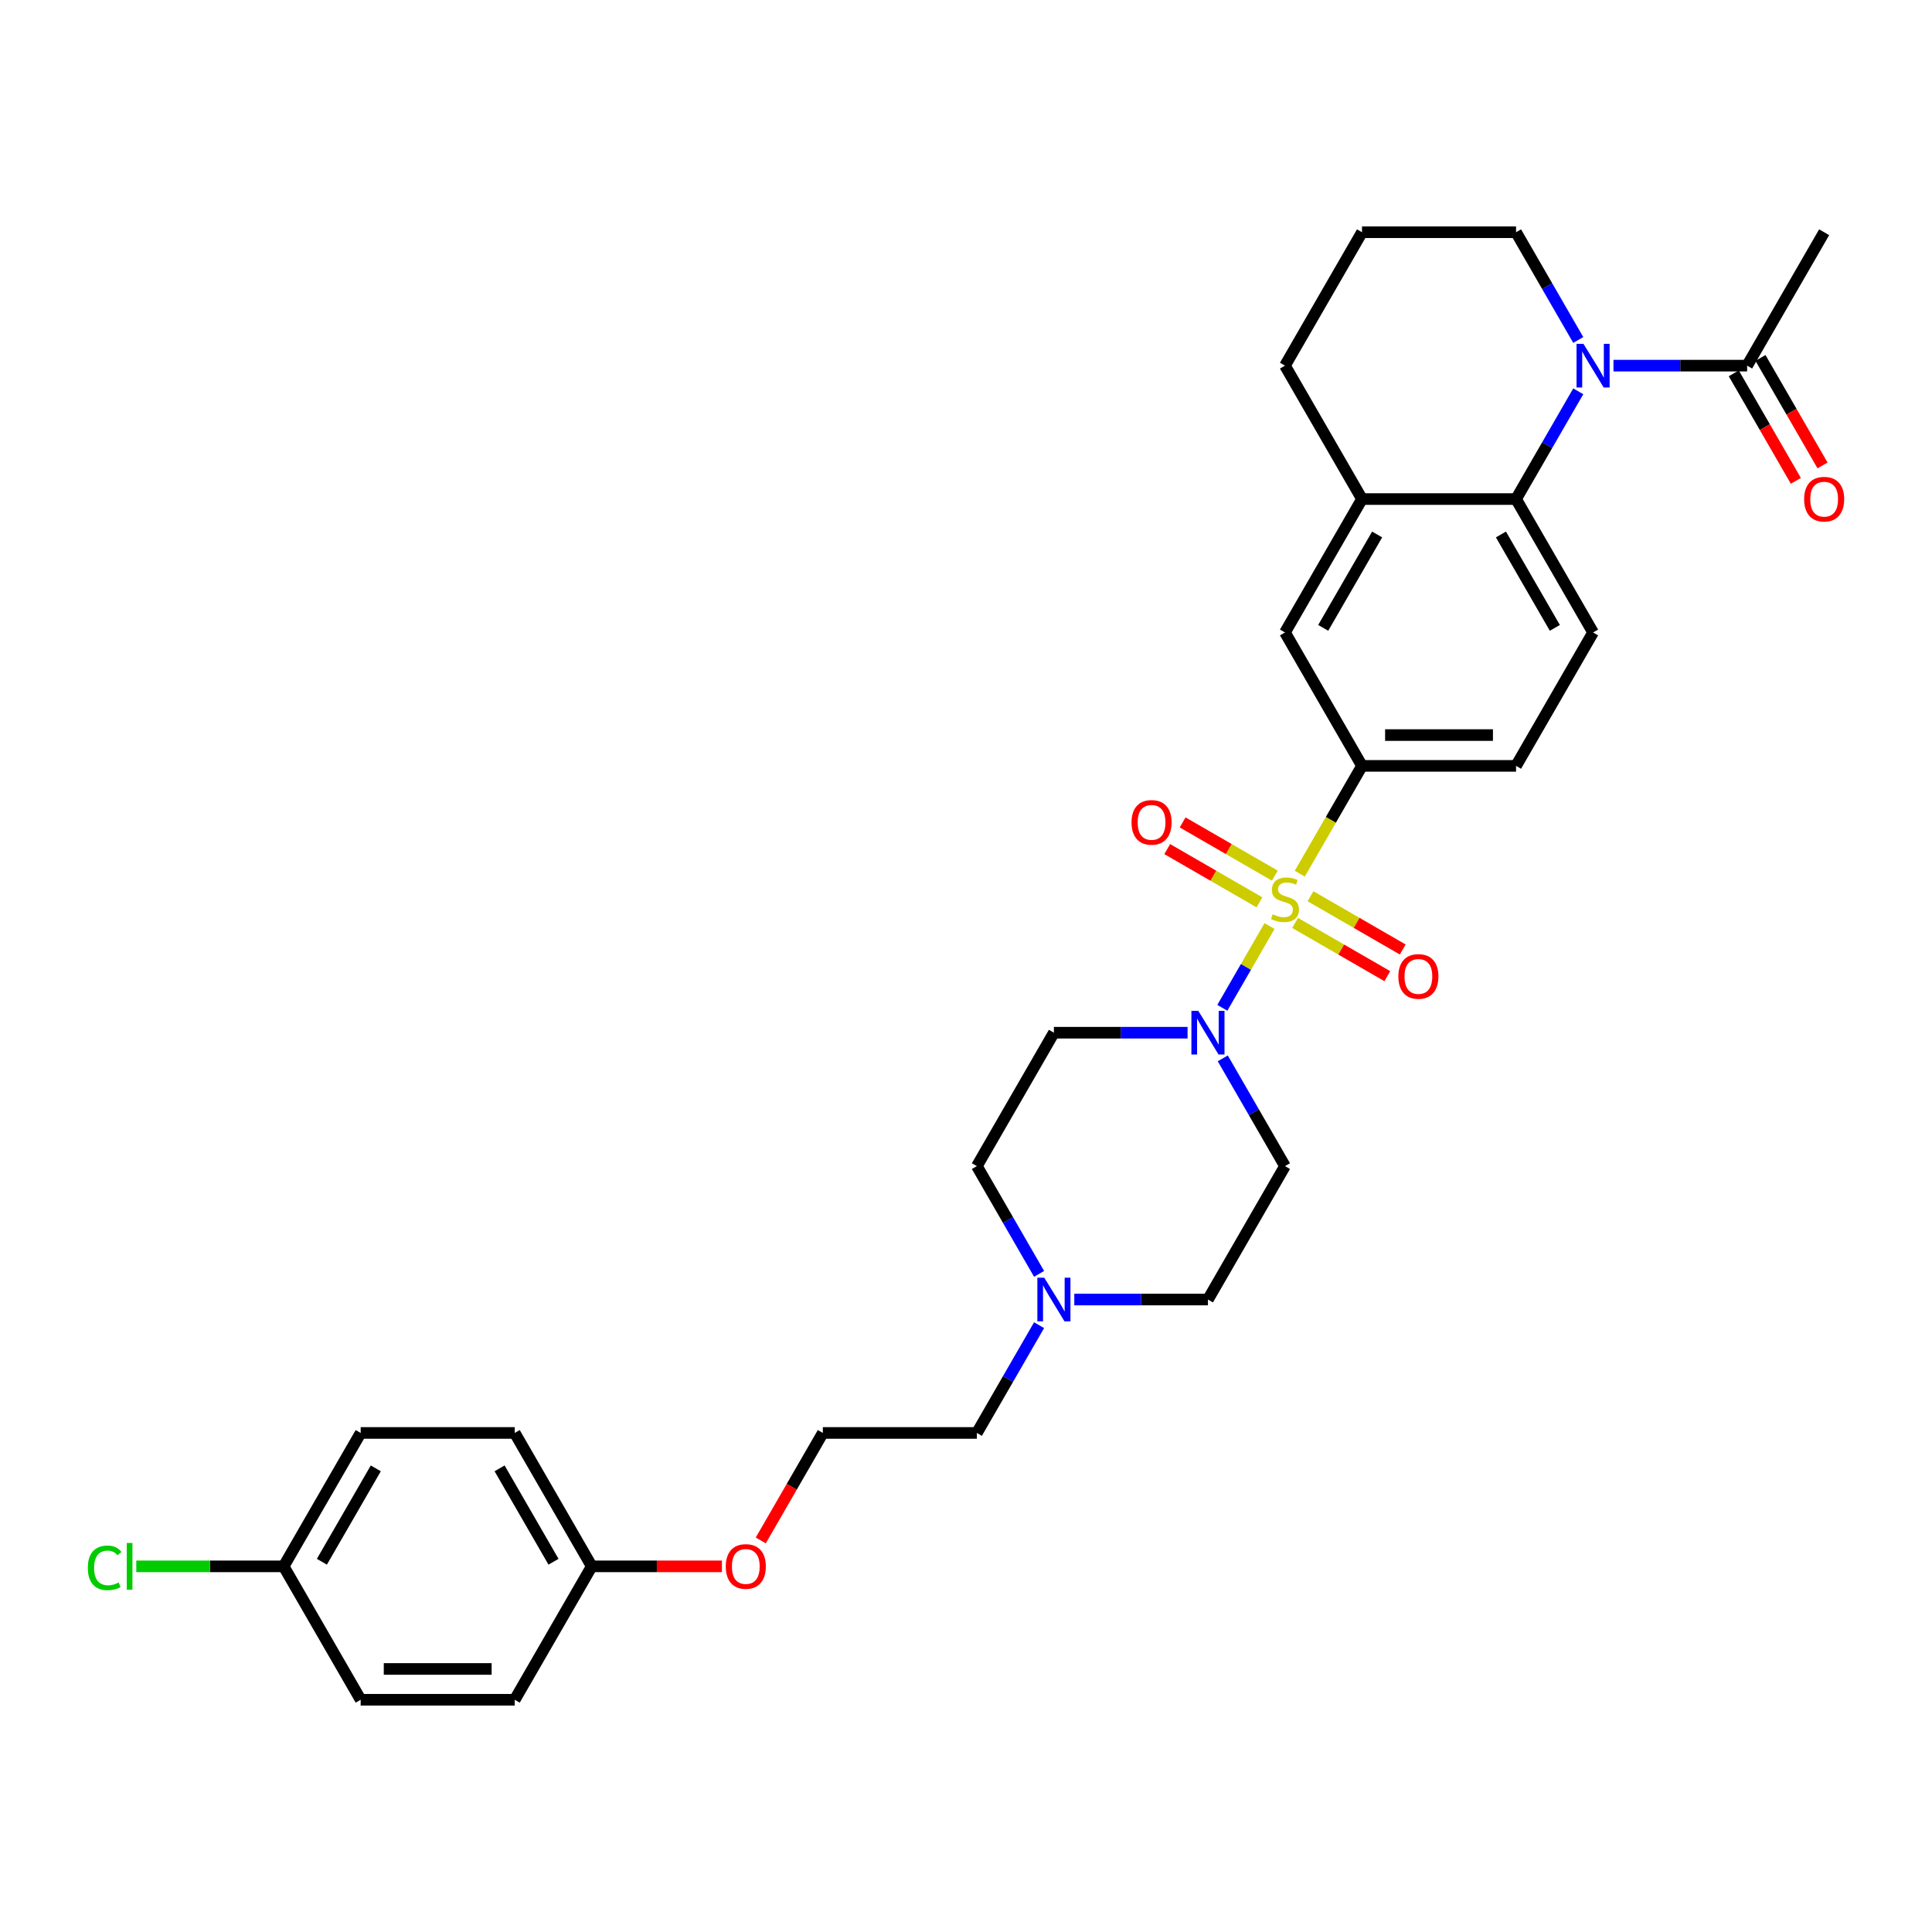 <?xml version='1.0' encoding='iso-8859-1'?>
<svg version='1.1' baseProfile='full'
              xmlns='http://www.w3.org/2000/svg'
                      xmlns:rdkit='http://www.rdkit.org/xml'
                      xmlns:xlink='http://www.w3.org/1999/xlink'
                  xml:space='preserve'
width='1000px' height='1000px' viewBox='0 0 1000 1000'>
<!-- END OF HEADER -->
<rect style='opacity:1.0;fill:#FFFFFF;stroke:none' width='1000' height='1000' x='0' y='0'> </rect>
<path class='bond-1' d='M 657.101,479.331 L 644.887,500.487' style='fill:none;fill-rule:evenodd;stroke:#CCCC00;stroke-width:6px;stroke-linecap:butt;stroke-linejoin:miter;stroke-opacity:1' />
<path class='bond-1' d='M 644.887,500.487 L 632.673,521.643' style='fill:none;fill-rule:evenodd;stroke:#0000FF;stroke-width:6px;stroke-linecap:butt;stroke-linejoin:miter;stroke-opacity:1' />
<path class='bond-3' d='M 672.753,452.221 L 688.862,424.32' style='fill:none;fill-rule:evenodd;stroke:#CCCC00;stroke-width:6px;stroke-linecap:butt;stroke-linejoin:miter;stroke-opacity:1' />
<path class='bond-3' d='M 688.862,424.32 L 704.97,396.419' style='fill:none;fill-rule:evenodd;stroke:#000000;stroke-width:6px;stroke-linecap:butt;stroke-linejoin:miter;stroke-opacity:1' />
<path class='bond-7' d='M 659.856,453.237 L 635.992,439.459' style='fill:none;fill-rule:evenodd;stroke:#CCCC00;stroke-width:6px;stroke-linecap:butt;stroke-linejoin:miter;stroke-opacity:1' />
<path class='bond-7' d='M 635.992,439.459 L 612.128,425.681' style='fill:none;fill-rule:evenodd;stroke:#FF0000;stroke-width:6px;stroke-linecap:butt;stroke-linejoin:miter;stroke-opacity:1' />
<path class='bond-7' d='M 651.882,467.048 L 628.018,453.27' style='fill:none;fill-rule:evenodd;stroke:#CCCC00;stroke-width:6px;stroke-linecap:butt;stroke-linejoin:miter;stroke-opacity:1' />
<path class='bond-7' d='M 628.018,453.27 L 604.154,439.492' style='fill:none;fill-rule:evenodd;stroke:#FF0000;stroke-width:6px;stroke-linecap:butt;stroke-linejoin:miter;stroke-opacity:1' />
<path class='bond-8' d='M 670.349,477.709 L 694.213,491.487' style='fill:none;fill-rule:evenodd;stroke:#CCCC00;stroke-width:6px;stroke-linecap:butt;stroke-linejoin:miter;stroke-opacity:1' />
<path class='bond-8' d='M 694.213,491.487 L 718.077,505.265' style='fill:none;fill-rule:evenodd;stroke:#FF0000;stroke-width:6px;stroke-linecap:butt;stroke-linejoin:miter;stroke-opacity:1' />
<path class='bond-8' d='M 678.323,463.899 L 702.186,477.676' style='fill:none;fill-rule:evenodd;stroke:#CCCC00;stroke-width:6px;stroke-linecap:butt;stroke-linejoin:miter;stroke-opacity:1' />
<path class='bond-8' d='M 702.186,477.676 L 726.05,491.454' style='fill:none;fill-rule:evenodd;stroke:#FF0000;stroke-width:6px;stroke-linecap:butt;stroke-linejoin:miter;stroke-opacity:1' />
<path class='bond-0' d='M 816.906,202.542 L 800.806,230.427' style='fill:none;fill-rule:evenodd;stroke:#0000FF;stroke-width:6px;stroke-linecap:butt;stroke-linejoin:miter;stroke-opacity:1' />
<path class='bond-0' d='M 800.806,230.427 L 784.707,258.312' style='fill:none;fill-rule:evenodd;stroke:#000000;stroke-width:6px;stroke-linecap:butt;stroke-linejoin:miter;stroke-opacity:1' />
<path class='bond-4' d='M 835.132,189.258 L 869.722,189.258' style='fill:none;fill-rule:evenodd;stroke:#0000FF;stroke-width:6px;stroke-linecap:butt;stroke-linejoin:miter;stroke-opacity:1' />
<path class='bond-4' d='M 869.722,189.258 L 904.312,189.258' style='fill:none;fill-rule:evenodd;stroke:#000000;stroke-width:6px;stroke-linecap:butt;stroke-linejoin:miter;stroke-opacity:1' />
<path class='bond-17' d='M 816.906,175.974 L 800.806,148.089' style='fill:none;fill-rule:evenodd;stroke:#0000FF;stroke-width:6px;stroke-linecap:butt;stroke-linejoin:miter;stroke-opacity:1' />
<path class='bond-17' d='M 800.806,148.089 L 784.707,120.204' style='fill:none;fill-rule:evenodd;stroke:#000000;stroke-width:6px;stroke-linecap:butt;stroke-linejoin:miter;stroke-opacity:1' />
<path class='bond-11' d='M 614.677,534.527 L 580.087,534.527' style='fill:none;fill-rule:evenodd;stroke:#0000FF;stroke-width:6px;stroke-linecap:butt;stroke-linejoin:miter;stroke-opacity:1' />
<path class='bond-11' d='M 580.087,534.527 L 545.498,534.527' style='fill:none;fill-rule:evenodd;stroke:#000000;stroke-width:6px;stroke-linecap:butt;stroke-linejoin:miter;stroke-opacity:1' />
<path class='bond-12' d='M 632.904,547.811 L 649.003,575.696' style='fill:none;fill-rule:evenodd;stroke:#0000FF;stroke-width:6px;stroke-linecap:butt;stroke-linejoin:miter;stroke-opacity:1' />
<path class='bond-12' d='M 649.003,575.696 L 665.102,603.581' style='fill:none;fill-rule:evenodd;stroke:#000000;stroke-width:6px;stroke-linecap:butt;stroke-linejoin:miter;stroke-opacity:1' />
<path class='bond-2' d='M 784.707,258.312 L 824.575,327.366' style='fill:none;fill-rule:evenodd;stroke:#000000;stroke-width:6px;stroke-linecap:butt;stroke-linejoin:miter;stroke-opacity:1' />
<path class='bond-2' d='M 776.876,276.644 L 804.784,324.981' style='fill:none;fill-rule:evenodd;stroke:#000000;stroke-width:6px;stroke-linecap:butt;stroke-linejoin:miter;stroke-opacity:1' />
<path class='bond-31' d='M 784.707,258.312 L 704.97,258.312' style='fill:none;fill-rule:evenodd;stroke:#000000;stroke-width:6px;stroke-linecap:butt;stroke-linejoin:miter;stroke-opacity:1' />
<path class='bond-6' d='M 704.97,396.419 L 665.102,327.366' style='fill:none;fill-rule:evenodd;stroke:#000000;stroke-width:6px;stroke-linecap:butt;stroke-linejoin:miter;stroke-opacity:1' />
<path class='bond-13' d='M 704.97,396.419 L 784.707,396.419' style='fill:none;fill-rule:evenodd;stroke:#000000;stroke-width:6px;stroke-linecap:butt;stroke-linejoin:miter;stroke-opacity:1' />
<path class='bond-13' d='M 716.931,380.472 L 772.746,380.472' style='fill:none;fill-rule:evenodd;stroke:#000000;stroke-width:6px;stroke-linecap:butt;stroke-linejoin:miter;stroke-opacity:1' />
<path class='bond-14' d='M 897.406,193.245 L 913.469,221.066' style='fill:none;fill-rule:evenodd;stroke:#000000;stroke-width:6px;stroke-linecap:butt;stroke-linejoin:miter;stroke-opacity:1' />
<path class='bond-14' d='M 913.469,221.066 L 929.531,248.887' style='fill:none;fill-rule:evenodd;stroke:#FF0000;stroke-width:6px;stroke-linecap:butt;stroke-linejoin:miter;stroke-opacity:1' />
<path class='bond-14' d='M 911.217,185.271 L 927.279,213.092' style='fill:none;fill-rule:evenodd;stroke:#000000;stroke-width:6px;stroke-linecap:butt;stroke-linejoin:miter;stroke-opacity:1' />
<path class='bond-14' d='M 927.279,213.092 L 943.342,240.913' style='fill:none;fill-rule:evenodd;stroke:#FF0000;stroke-width:6px;stroke-linecap:butt;stroke-linejoin:miter;stroke-opacity:1' />
<path class='bond-29' d='M 904.312,189.258 L 944.18,120.204' style='fill:none;fill-rule:evenodd;stroke:#000000;stroke-width:6px;stroke-linecap:butt;stroke-linejoin:miter;stroke-opacity:1' />
<path class='bond-5' d='M 704.97,258.312 L 665.102,327.366' style='fill:none;fill-rule:evenodd;stroke:#000000;stroke-width:6px;stroke-linecap:butt;stroke-linejoin:miter;stroke-opacity:1' />
<path class='bond-5' d='M 712.801,276.644 L 684.893,324.981' style='fill:none;fill-rule:evenodd;stroke:#000000;stroke-width:6px;stroke-linecap:butt;stroke-linejoin:miter;stroke-opacity:1' />
<path class='bond-27' d='M 704.97,258.312 L 665.102,189.258' style='fill:none;fill-rule:evenodd;stroke:#000000;stroke-width:6px;stroke-linecap:butt;stroke-linejoin:miter;stroke-opacity:1' />
<path class='bond-9' d='M 556.055,672.634 L 590.644,672.634' style='fill:none;fill-rule:evenodd;stroke:#0000FF;stroke-width:6px;stroke-linecap:butt;stroke-linejoin:miter;stroke-opacity:1' />
<path class='bond-9' d='M 590.644,672.634 L 625.234,672.634' style='fill:none;fill-rule:evenodd;stroke:#000000;stroke-width:6px;stroke-linecap:butt;stroke-linejoin:miter;stroke-opacity:1' />
<path class='bond-26' d='M 537.828,685.919 L 521.729,713.803' style='fill:none;fill-rule:evenodd;stroke:#0000FF;stroke-width:6px;stroke-linecap:butt;stroke-linejoin:miter;stroke-opacity:1' />
<path class='bond-26' d='M 521.729,713.803 L 505.629,741.688' style='fill:none;fill-rule:evenodd;stroke:#000000;stroke-width:6px;stroke-linecap:butt;stroke-linejoin:miter;stroke-opacity:1' />
<path class='bond-32' d='M 537.828,659.35 L 521.729,631.465' style='fill:none;fill-rule:evenodd;stroke:#0000FF;stroke-width:6px;stroke-linecap:butt;stroke-linejoin:miter;stroke-opacity:1' />
<path class='bond-32' d='M 521.729,631.465 L 505.629,603.581' style='fill:none;fill-rule:evenodd;stroke:#000000;stroke-width:6px;stroke-linecap:butt;stroke-linejoin:miter;stroke-opacity:1' />
<path class='bond-10' d='M 824.575,327.366 L 784.707,396.419' style='fill:none;fill-rule:evenodd;stroke:#000000;stroke-width:6px;stroke-linecap:butt;stroke-linejoin:miter;stroke-opacity:1' />
<path class='bond-16' d='M 545.498,534.527 L 505.629,603.581' style='fill:none;fill-rule:evenodd;stroke:#000000;stroke-width:6px;stroke-linecap:butt;stroke-linejoin:miter;stroke-opacity:1' />
<path class='bond-15' d='M 665.102,603.581 L 625.234,672.634' style='fill:none;fill-rule:evenodd;stroke:#000000;stroke-width:6px;stroke-linecap:butt;stroke-linejoin:miter;stroke-opacity:1' />
<path class='bond-33' d='M 784.707,120.204 L 704.97,120.204' style='fill:none;fill-rule:evenodd;stroke:#000000;stroke-width:6px;stroke-linecap:butt;stroke-linejoin:miter;stroke-opacity:1' />
<path class='bond-18' d='M 146.815,810.742 L 186.684,741.688' style='fill:none;fill-rule:evenodd;stroke:#000000;stroke-width:6px;stroke-linecap:butt;stroke-linejoin:miter;stroke-opacity:1' />
<path class='bond-18' d='M 166.606,808.358 L 194.514,760.02' style='fill:none;fill-rule:evenodd;stroke:#000000;stroke-width:6px;stroke-linecap:butt;stroke-linejoin:miter;stroke-opacity:1' />
<path class='bond-20' d='M 146.815,810.742 L 108.678,810.742' style='fill:none;fill-rule:evenodd;stroke:#000000;stroke-width:6px;stroke-linecap:butt;stroke-linejoin:miter;stroke-opacity:1' />
<path class='bond-20' d='M 108.678,810.742 L 70.54,810.742' style='fill:none;fill-rule:evenodd;stroke:#00CC00;stroke-width:6px;stroke-linecap:butt;stroke-linejoin:miter;stroke-opacity:1' />
<path class='bond-34' d='M 146.815,810.742 L 186.684,879.796' style='fill:none;fill-rule:evenodd;stroke:#000000;stroke-width:6px;stroke-linecap:butt;stroke-linejoin:miter;stroke-opacity:1' />
<path class='bond-19' d='M 306.288,810.742 L 339.977,810.742' style='fill:none;fill-rule:evenodd;stroke:#000000;stroke-width:6px;stroke-linecap:butt;stroke-linejoin:miter;stroke-opacity:1' />
<path class='bond-19' d='M 339.977,810.742 L 373.666,810.742' style='fill:none;fill-rule:evenodd;stroke:#FF0000;stroke-width:6px;stroke-linecap:butt;stroke-linejoin:miter;stroke-opacity:1' />
<path class='bond-23' d='M 306.288,810.742 L 266.42,879.796' style='fill:none;fill-rule:evenodd;stroke:#000000;stroke-width:6px;stroke-linecap:butt;stroke-linejoin:miter;stroke-opacity:1' />
<path class='bond-24' d='M 306.288,810.742 L 266.42,741.688' style='fill:none;fill-rule:evenodd;stroke:#000000;stroke-width:6px;stroke-linecap:butt;stroke-linejoin:miter;stroke-opacity:1' />
<path class='bond-24' d='M 286.497,808.358 L 258.59,760.02' style='fill:none;fill-rule:evenodd;stroke:#000000;stroke-width:6px;stroke-linecap:butt;stroke-linejoin:miter;stroke-opacity:1' />
<path class='bond-21' d='M 186.684,879.796 L 266.42,879.796' style='fill:none;fill-rule:evenodd;stroke:#000000;stroke-width:6px;stroke-linecap:butt;stroke-linejoin:miter;stroke-opacity:1' />
<path class='bond-21' d='M 198.644,863.848 L 254.46,863.848' style='fill:none;fill-rule:evenodd;stroke:#000000;stroke-width:6px;stroke-linecap:butt;stroke-linejoin:miter;stroke-opacity:1' />
<path class='bond-22' d='M 186.684,741.688 L 266.42,741.688' style='fill:none;fill-rule:evenodd;stroke:#000000;stroke-width:6px;stroke-linecap:butt;stroke-linejoin:miter;stroke-opacity:1' />
<path class='bond-25' d='M 393.768,797.33 L 409.83,769.509' style='fill:none;fill-rule:evenodd;stroke:#FF0000;stroke-width:6px;stroke-linecap:butt;stroke-linejoin:miter;stroke-opacity:1' />
<path class='bond-25' d='M 409.83,769.509 L 425.893,741.688' style='fill:none;fill-rule:evenodd;stroke:#000000;stroke-width:6px;stroke-linecap:butt;stroke-linejoin:miter;stroke-opacity:1' />
<path class='bond-28' d='M 505.629,741.688 L 425.893,741.688' style='fill:none;fill-rule:evenodd;stroke:#000000;stroke-width:6px;stroke-linecap:butt;stroke-linejoin:miter;stroke-opacity:1' />
<path class='bond-30' d='M 665.102,189.258 L 704.97,120.204' style='fill:none;fill-rule:evenodd;stroke:#000000;stroke-width:6px;stroke-linecap:butt;stroke-linejoin:miter;stroke-opacity:1' />
<path  class='atom-0' d='M 658.723 473.223
Q 658.978 473.319, 660.031 473.766
Q 661.084 474.212, 662.232 474.499
Q 663.412 474.754, 664.56 474.754
Q 666.697 474.754, 667.941 473.734
Q 669.185 472.681, 669.185 470.863
Q 669.185 469.619, 668.547 468.854
Q 667.941 468.088, 666.984 467.674
Q 666.027 467.259, 664.432 466.781
Q 662.423 466.175, 661.211 465.601
Q 660.031 465.027, 659.17 463.815
Q 658.341 462.603, 658.341 460.561
Q 658.341 457.723, 660.254 455.969
Q 662.2 454.214, 666.027 454.214
Q 668.643 454.214, 671.609 455.458
L 670.875 457.914
Q 668.164 456.798, 666.123 456.798
Q 663.922 456.798, 662.71 457.723
Q 661.498 458.616, 661.53 460.179
Q 661.53 461.391, 662.136 462.124
Q 662.774 462.858, 663.667 463.272
Q 664.592 463.687, 666.123 464.165
Q 668.164 464.803, 669.376 465.441
Q 670.588 466.079, 671.449 467.387
Q 672.342 468.663, 672.342 470.863
Q 672.342 473.989, 670.237 475.679
Q 668.164 477.338, 664.688 477.338
Q 662.678 477.338, 661.147 476.891
Q 659.648 476.477, 657.862 475.743
L 658.723 473.223
' fill='#CCCC00'/>
<path  class='atom-1' d='M 819.584 177.967
L 826.983 189.928
Q 827.717 191.108, 828.897 193.245
Q 830.077 195.382, 830.141 195.509
L 830.141 177.967
L 833.139 177.967
L 833.139 200.549
L 830.045 200.549
L 822.103 187.472
Q 821.178 185.941, 820.19 184.187
Q 819.233 182.433, 818.946 181.89
L 818.946 200.549
L 816.011 200.549
L 816.011 177.967
L 819.584 177.967
' fill='#0000FF'/>
<path  class='atom-2' d='M 620.243 523.236
L 627.642 535.197
Q 628.376 536.377, 629.556 538.514
Q 630.736 540.651, 630.8 540.778
L 630.8 523.236
L 633.798 523.236
L 633.798 545.818
L 630.704 545.818
L 622.762 532.741
Q 621.837 531.21, 620.849 529.456
Q 619.892 527.701, 619.605 527.159
L 619.605 545.818
L 616.67 545.818
L 616.67 523.236
L 620.243 523.236
' fill='#0000FF'/>
<path  class='atom-8' d='M 585.683 425.669
Q 585.683 420.247, 588.362 417.217
Q 591.041 414.187, 596.048 414.187
Q 601.056 414.187, 603.735 417.217
Q 606.414 420.247, 606.414 425.669
Q 606.414 431.155, 603.703 434.28
Q 600.992 437.374, 596.048 437.374
Q 591.073 437.374, 588.362 434.28
Q 585.683 431.186, 585.683 425.669
M 596.048 434.822
Q 599.493 434.822, 601.343 432.526
Q 603.225 430.198, 603.225 425.669
Q 603.225 421.235, 601.343 419.003
Q 599.493 416.738, 596.048 416.738
Q 592.604 416.738, 590.722 418.971
Q 588.872 421.203, 588.872 425.669
Q 588.872 430.23, 590.722 432.526
Q 592.604 434.822, 596.048 434.822
' fill='#FF0000'/>
<path  class='atom-9' d='M 723.79 505.405
Q 723.79 499.983, 726.469 496.953
Q 729.149 493.923, 734.156 493.923
Q 739.163 493.923, 741.843 496.953
Q 744.522 499.983, 744.522 505.405
Q 744.522 510.891, 741.811 514.017
Q 739.1 517.11, 734.156 517.11
Q 729.18 517.11, 726.469 514.017
Q 723.79 510.923, 723.79 505.405
M 734.156 514.559
Q 737.601 514.559, 739.451 512.262
Q 741.332 509.934, 741.332 505.405
Q 741.332 500.972, 739.451 498.739
Q 737.601 496.475, 734.156 496.475
Q 730.711 496.475, 728.83 498.707
Q 726.98 500.94, 726.98 505.405
Q 726.98 509.966, 728.83 512.262
Q 730.711 514.559, 734.156 514.559
' fill='#FF0000'/>
<path  class='atom-10' d='M 540.506 661.344
L 547.906 673.304
Q 548.639 674.484, 549.819 676.621
Q 550.999 678.758, 551.063 678.886
L 551.063 661.344
L 554.061 661.344
L 554.061 683.925
L 550.968 683.925
L 543.026 670.848
Q 542.101 669.317, 541.112 667.563
Q 540.155 665.809, 539.868 665.267
L 539.868 683.925
L 536.934 683.925
L 536.934 661.344
L 540.506 661.344
' fill='#0000FF'/>
<path  class='atom-15' d='M 933.814 258.376
Q 933.814 252.954, 936.493 249.924
Q 939.172 246.894, 944.18 246.894
Q 949.187 246.894, 951.866 249.924
Q 954.545 252.954, 954.545 258.376
Q 954.545 263.861, 951.834 266.987
Q 949.123 270.081, 944.18 270.081
Q 939.204 270.081, 936.493 266.987
Q 933.814 263.893, 933.814 258.376
M 944.18 267.529
Q 947.624 267.529, 949.474 265.233
Q 951.356 262.905, 951.356 258.376
Q 951.356 253.942, 949.474 251.71
Q 947.624 249.445, 944.18 249.445
Q 940.735 249.445, 938.853 251.678
Q 937.003 253.91, 937.003 258.376
Q 937.003 262.937, 938.853 265.233
Q 940.735 267.529, 944.18 267.529
' fill='#FF0000'/>
<path  class='atom-21' d='M 45.455 811.523
Q 45.455 805.91, 48.07 802.976
Q 50.717 800.009, 55.725 800.009
Q 60.381 800.009, 62.869 803.295
L 60.764 805.017
Q 58.946 802.625, 55.725 802.625
Q 52.312 802.625, 50.494 804.921
Q 48.708 807.186, 48.708 811.523
Q 48.708 815.989, 50.558 818.285
Q 52.44 820.581, 56.075 820.581
Q 58.563 820.581, 61.466 819.082
L 62.359 821.474
Q 61.179 822.24, 59.392 822.686
Q 57.606 823.133, 55.629 823.133
Q 50.717 823.133, 48.07 820.135
Q 45.455 817.137, 45.455 811.523
' fill='#00CC00'/>
<path  class='atom-21' d='M 65.612 798.638
L 68.546 798.638
L 68.546 822.846
L 65.612 822.846
L 65.612 798.638
' fill='#00CC00'/>
<path  class='atom-26' d='M 375.659 810.806
Q 375.659 805.384, 378.338 802.354
Q 381.017 799.324, 386.025 799.324
Q 391.032 799.324, 393.711 802.354
Q 396.39 805.384, 396.39 810.806
Q 396.39 816.292, 393.679 819.417
Q 390.968 822.511, 386.025 822.511
Q 381.049 822.511, 378.338 819.417
Q 375.659 816.324, 375.659 810.806
M 386.025 819.959
Q 389.469 819.959, 391.319 817.663
Q 393.201 815.335, 393.201 810.806
Q 393.201 806.372, 391.319 804.14
Q 389.469 801.875, 386.025 801.875
Q 382.58 801.875, 380.698 804.108
Q 378.848 806.341, 378.848 810.806
Q 378.848 815.367, 380.698 817.663
Q 382.58 819.959, 386.025 819.959
' fill='#FF0000'/>
</svg>
